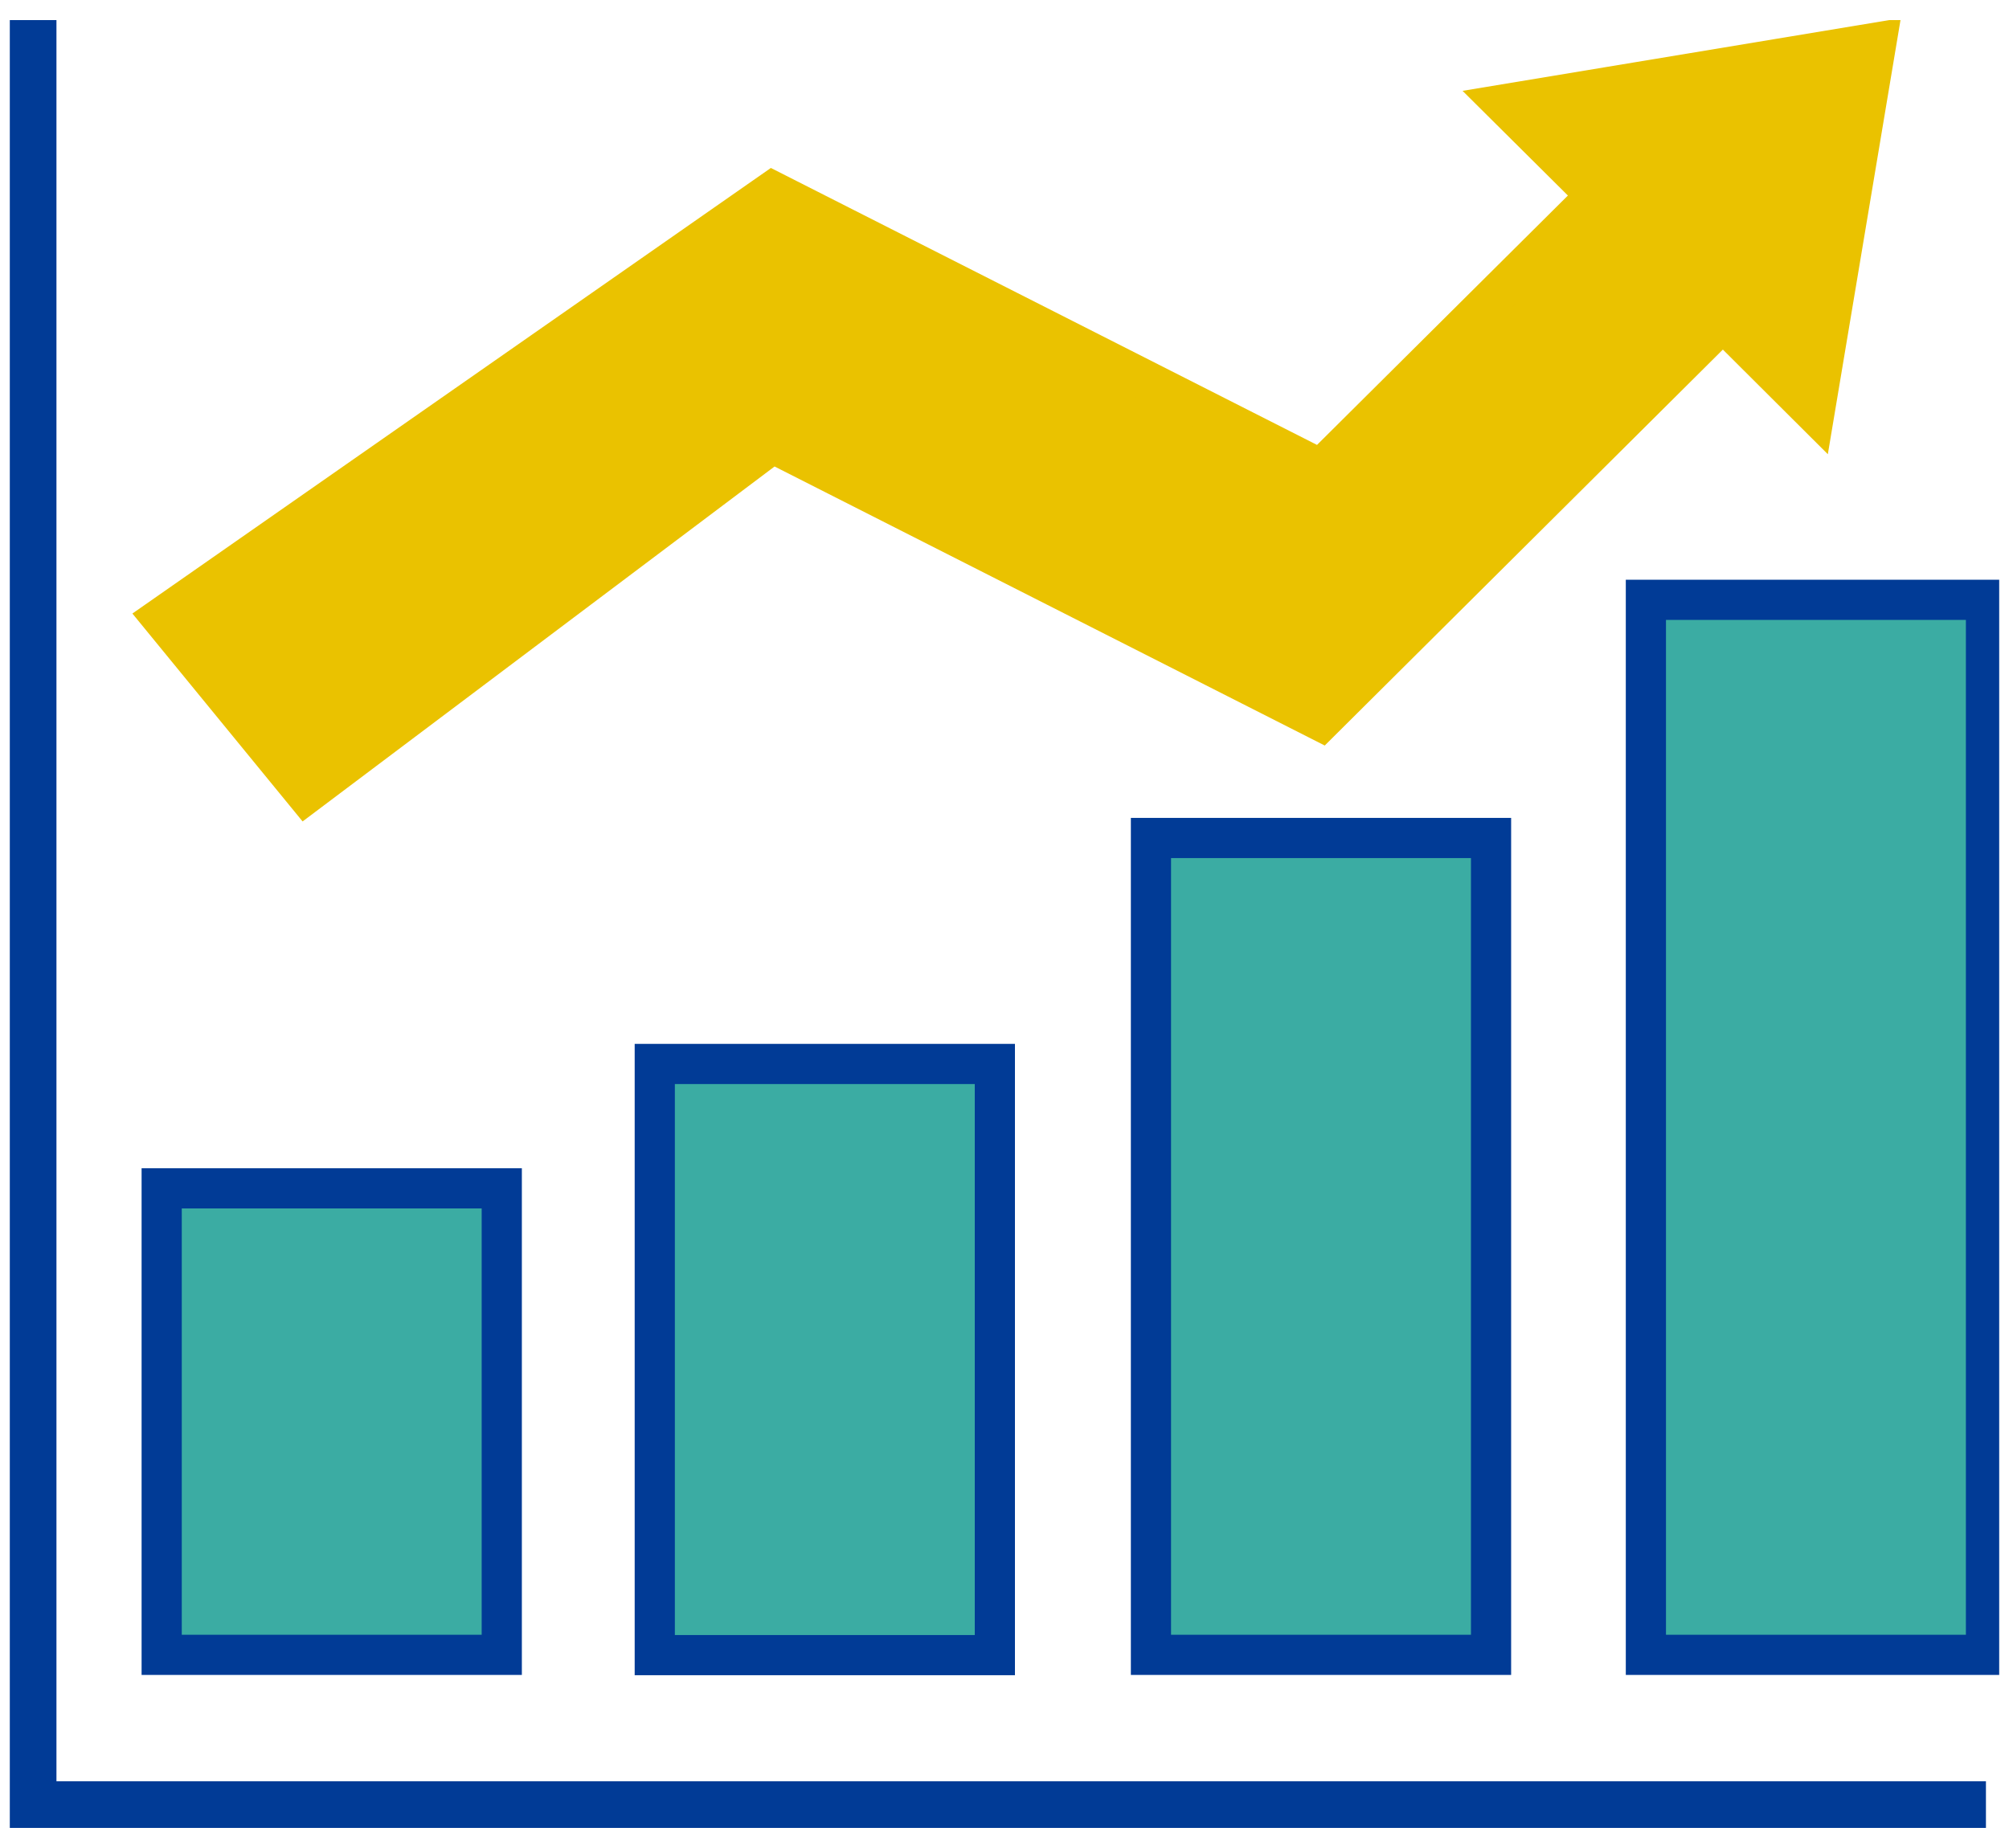 <svg width="50" height="46" viewBox="0 0 50 46" fill="none" xmlns="http://www.w3.org/2000/svg">
<g clip-path="url(#clip0_550_410)">
<path d="M12.488 29.58H4.024V41.192H12.488V29.58Z" fill="#3BACA3" stroke="#013B96" stroke-miterlimit="10"/>
<path d="M24.76 26.484H16.296V41.199H24.76V26.484Z" fill="#3BACA3" stroke="#013B96" stroke-miterlimit="10"/>
<path d="M37.109 20.859H28.645V41.192H37.109V20.859Z" fill="#3BACA3" stroke="#013B96" stroke-miterlimit="10"/>
<path d="M49.427 14.931H40.963V41.192H49.427V14.931Z" fill="#3BACA3" stroke="#013B96" stroke-miterlimit="10"/>
<path d="M0.705 0.5V45.039H49.426" stroke="#013B96" stroke-width="1.4" stroke-miterlimit="10"/>
<path d="M19.226 11.025L32.874 17.948L42.879 7.996L45.158 10.268L46.699 1.06L37.445 2.595L39.731 4.867L32.874 11.684L19.226 4.762L4.024 15.373L7.614 19.759L19.226 11.025Z" fill="#EAC200" stroke="#EAC200" stroke-miterlimit="10"/>
</g>
<defs>
<clipPath id="clip0_550_410">
<rect width="49.512" height="45" fill="white" transform="translate(0.244 0.5)"/>
</clipPath>
</defs>
</svg>
